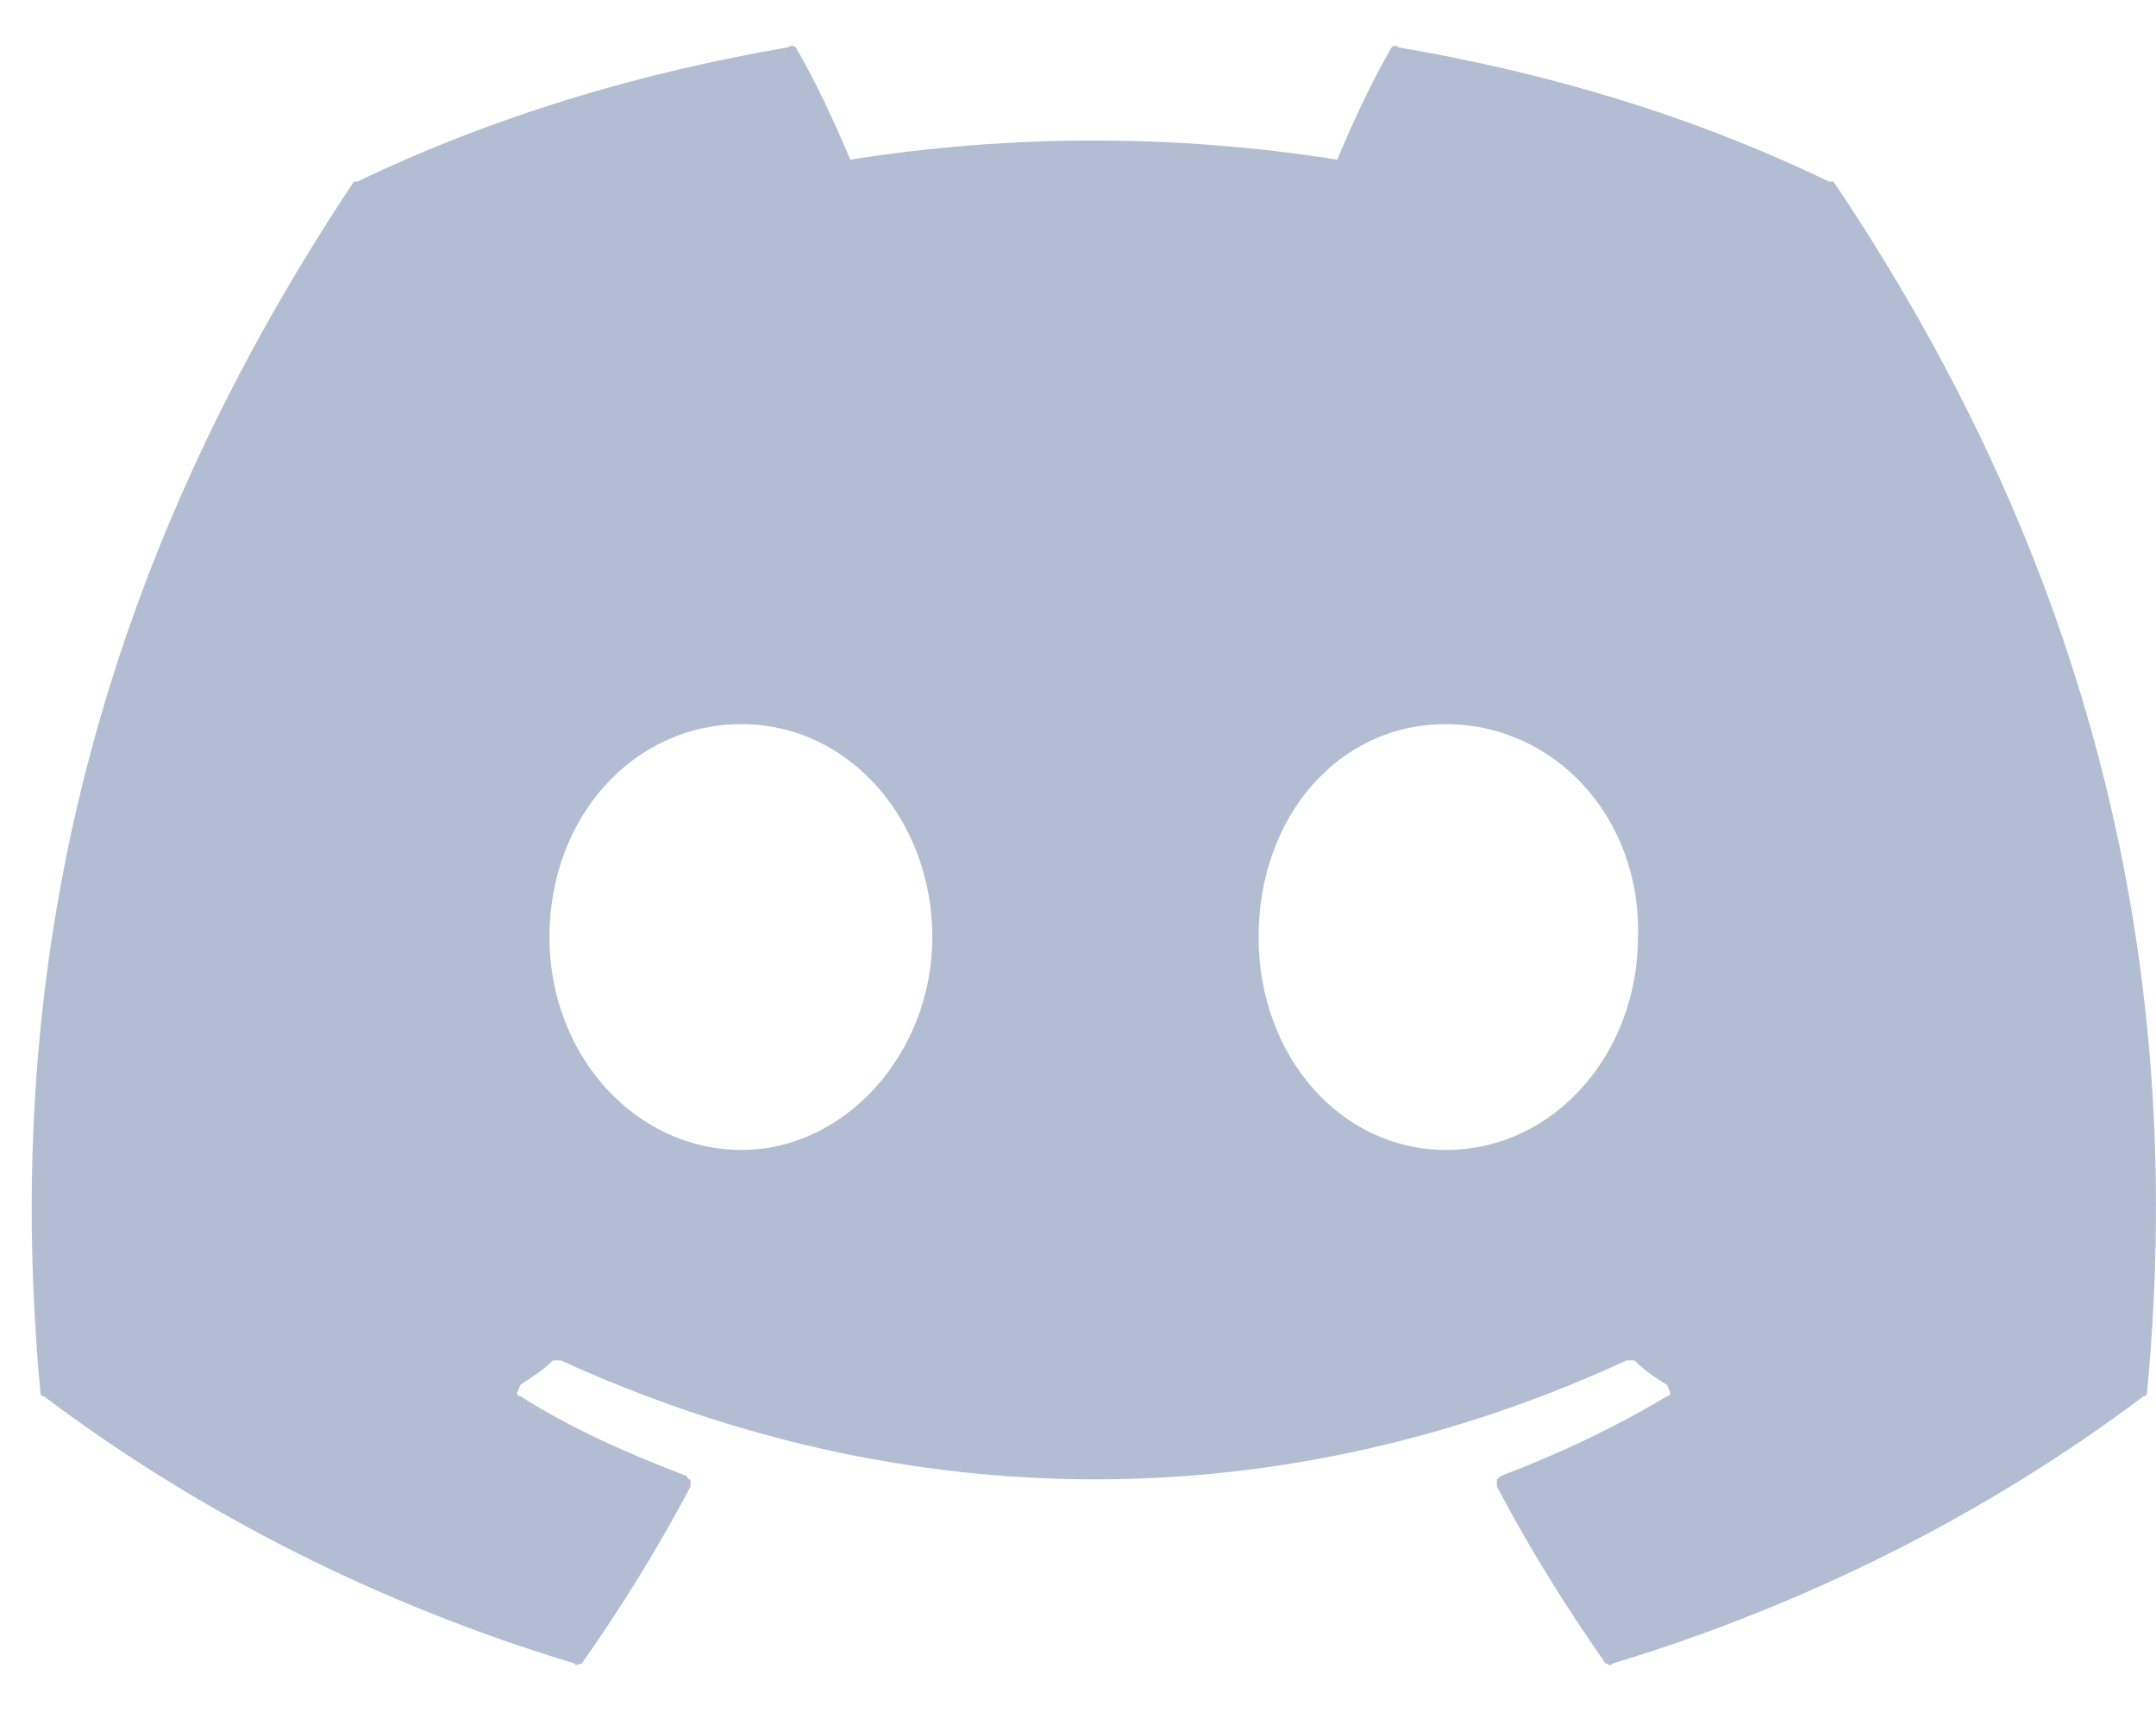 <svg width="34" height="27" viewBox="0 0 34 27" fill="none" xmlns="http://www.w3.org/2000/svg">
<path d="M28.914 2.863C32.672 8.446 34.551 14.721 33.858 21.964C33.858 21.964 33.858 22.018 33.803 22.018C31.304 23.897 28.44 25.32 25.43 26.232C25.375 26.287 25.375 26.232 25.32 26.232C24.682 25.32 24.116 24.408 23.606 23.441V23.332L23.66 23.277C24.573 22.93 25.43 22.529 26.287 22.018C26.287 22.018 26.342 22.018 26.342 21.964C26.342 21.964 26.324 21.921 26.287 21.836C26.105 21.726 25.941 21.617 25.776 21.453H25.649C20.231 23.952 14.32 23.952 8.847 21.453H8.719C8.555 21.617 8.373 21.726 8.208 21.836C8.208 21.836 8.19 21.878 8.154 21.964C8.154 21.964 8.154 22.018 8.208 22.018C9.011 22.529 9.923 22.93 10.835 23.277C10.835 23.277 10.835 23.332 10.89 23.332V23.441C10.379 24.408 9.814 25.32 9.175 26.232C9.121 26.232 9.066 26.287 9.066 26.232C6.038 25.32 3.192 23.897 0.692 22.018C0.638 22.018 0.638 21.964 0.638 21.964C0.054 15.688 1.258 9.358 5.581 2.863H5.636C7.807 1.823 10.088 1.148 12.423 0.747C12.496 0.692 12.55 0.747 12.55 0.747C12.879 1.313 13.171 1.951 13.408 2.517C15.962 2.115 18.534 2.115 21.088 2.517C21.325 1.951 21.617 1.313 21.945 0.747C21.945 0.747 22 0.692 22.055 0.747C24.408 1.148 26.689 1.823 28.841 2.863H28.914ZM11.693 18.133C13.335 18.133 14.703 16.6 14.703 14.776C14.703 12.951 13.408 11.419 11.693 11.419C9.978 11.419 8.665 12.897 8.665 14.776C8.665 16.655 10.033 18.133 11.693 18.133ZM22.803 18.133C24.518 18.133 25.831 16.6 25.831 14.776C25.886 12.897 24.518 11.419 22.803 11.419C21.088 11.419 19.848 12.897 19.848 14.776C19.848 16.655 21.143 18.133 22.803 18.133Z" fill="#B2BDD4"/>
</svg>
